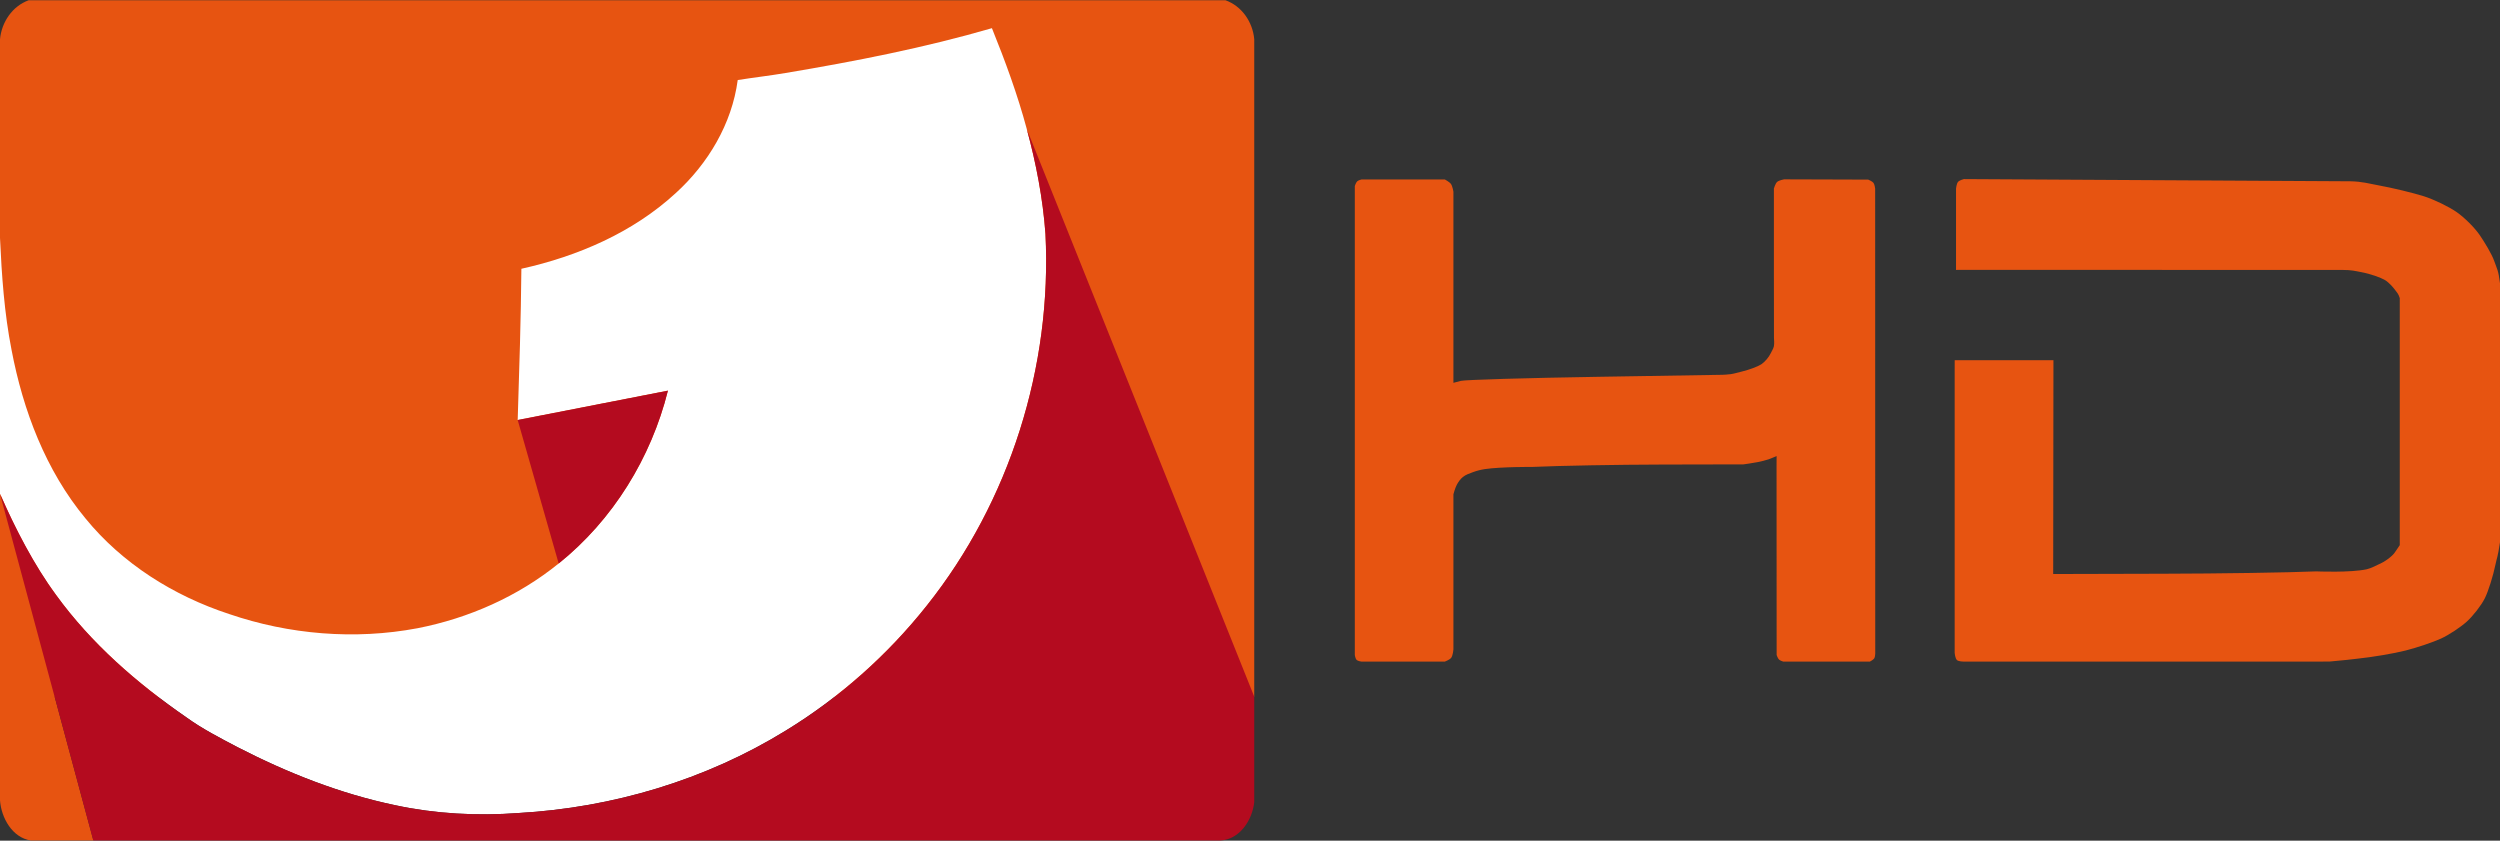 <?xml version="1.0" encoding="UTF-8" standalone="no"?>
<!-- Created with Inkscape (http://www.inkscape.org/) -->

<svg
   xmlns:dc="http://purl.org/dc/elements/1.1/"
   xmlns:cc="http://creativecommons.org/ns#"
   xmlns:rdf="http://www.w3.org/1999/02/22-rdf-syntax-ns#"
   xmlns:svg="http://www.w3.org/2000/svg"
   xmlns="http://www.w3.org/2000/svg"
   xmlns:sodipodi="http://sodipodi.sourceforge.net/DTD/sodipodi-0.dtd"
   xmlns:inkscape="http://www.inkscape.org/namespaces/inkscape"
   width="3289.023"
   height="1106"
   id="svg2"
   version="1.1"
   inkscape:version="0.48.1 "
   sodipodi:docname="Kabel Eins HD 2011.svg">
  <rect width="100%" height="100%" fill="#333333" stroke="none"/>
  <defs
     id="defs4">
    <inkscape:perspective
       sodipodi:type="inkscape:persp3d"
       inkscape:vp_x="0 : 0.5 : 1"
       inkscape:vp_y="0 : 1000 : 0"
       inkscape:vp_z="1 : 0.5 : 1"
       inkscape:persp3d-origin="0.5 : 0.33333333 : 1"
       id="perspective2918" />
    <inkscape:perspective
       id="perspective2936"
       inkscape:persp3d-origin="372.04724 : 350.78739 : 1"
       inkscape:vp_z="744.09448 : 526.18109 : 1"
       inkscape:vp_y="0 : 1000 : 0"
       inkscape:vp_x="0 : 526.18109 : 1"
       sodipodi:type="inkscape:persp3d" />
  </defs>
  <sodipodi:namedview
     id="base"
     pagecolor="#ffffff"
     bordercolor="#666666"
     borderopacity="1.0"
     inkscape:pageopacity="0.0"
     inkscape:pageshadow="2"
     inkscape:zoom="0.175"
     inkscape:cx="602.40203"
     inkscape:cy="439.9523"
     inkscape:document-units="px"
     inkscape:current-layer="layer1"
     showgrid="false"
     inkscape:window-width="1618"
     inkscape:window-height="1028"
     inkscape:window-x="-8"
     inkscape:window-y="-8"
     inkscape:window-maximized="1"
     fit-margin-top="0"
     fit-margin-left="0"
     fit-margin-right="0"
     fit-margin-bottom="0" />
  <g
     inkscape:label="Ebene 1"
     inkscape:groupmode="layer"
     id="layer1"
     transform="translate(0,53.638)">
    <g
       id="g3026"
       transform="matrix(2.276,0,0,2.276,0,-53.32)">
      <g
         id="g3037">
        <g
           id="#cf6728ff">
          <path
             d="m 16.59,0 691.75,0 c 9.53,3.36 15.79,12.65 16.66,22.54 l 0,380.01 -725,0 L 0,137.42 0,22.56 C 0.93,12.68 7.09,3.44 16.59,0 z"
             id="path3030"
             inkscape:connector-curvature="0"
             style="fill:#e75411;fill-opacity:1"
             sodipodi:nodetypes="cccccccc" />
          <path
             d="m 0,285.33 54,200.36 -36.2,0 C 7.04,484.03 0.74,472.57 0,462.48 z"
             id="path3032"
             inkscape:connector-curvature="0"
             style="fill:#e75411;fill-opacity:1"
             sodipodi:nodetypes="ccccc" />
        </g>
        <g
           id="#ffffffff">
          <path
             d="m 454.12,42.05 c 40.12,-6.73 80.15,-14.55 119.25,-25.9 7.72,19.1 14.84,38.47 20.17,58.38 5.39,19.8 9.27,40.06 10.77,60.53 3.88,76.69 -20.66,154.6 -68.51,214.75 -22.7,28.64 -50.44,53.29 -81.61,72.37 -46.37,28.55 -100.09,44.55 -154.37,47.63 -23.85,1.77 -47.96,0.53 -71.37,-4.51 -31.86,-6.64 -62.37,-18.73 -91.24,-33.6 C 127.1,426.38 116.87,421.14 107.59,414.42 79.18,394.79 52.68,371.77 32.34,343.68 19.86,326.72 10.03,308.01 1.6,288.76 1.09,287.61 0.53,286.47 0,285.33 L 0,137.42 c 1,21.65 2.47,43.36 6.67,64.67 6.67,35.09 19.77,69.73 42.77,97.47 21.33,26.17 51,44.72 82.91,55.2 34.81,11.91 72.7,15.07 108.9,8.26 29.67,-5.79 58.15,-18.37 81.68,-37.44 31.33,-25.11 53.44,-61.07 63.15,-99.91 l -86.837,16.983 c 0.93,-28.88 1.867,-58.533 2.137,-87.433 32.54,-7.23 64.4,-20.92 89.15,-43.68 18.74,-17.03 32.53,-40.08 35.9,-65.41 9.21,-1.47 18.49,-2.51 27.69,-4.08 z"
             id="path3053"
             inkscape:connector-curvature="0"
             style="fill:#ffffff"
             sodipodi:nodetypes="ccccccccccccccccccccccccc" />
        </g>
        <g
           id="#9f1a1bff">
          <path
             d="M 593.54,74.53 725,402.55 l 0,60.92 c -1.08,10.46 -8.52,21.92 -19.97,22.22 L 53.91,485.69 0,285.33 c 8.43,19.25 19.86,41.39 32.34,58.35 20.34,28.09 46.84,51.11 75.25,70.74 9.28,6.72 19.51,11.96 29.62,17.28 28.87,14.87 59.38,26.96 91.24,33.6 23.41,5.04 47.52,6.28 71.37,4.51 54.28,-3.08 108,-19.08 154.37,-47.63 31.17,-19.08 58.91,-43.73 81.61,-72.37 47.85,-60.15 72.39,-138.06 68.51,-214.75 -1.5,-20.47 -5.38,-40.73 -10.77,-60.53 z"
             id="path3056"
             inkscape:connector-curvature="0"
             style="fill:#b40b1f;fill-opacity:1"
             sodipodi:nodetypes="ccccccccccccccc" />
          <path
             d="m 386.08,225.67 c -9.71,38.84 -31.82,74.8 -63.15,99.91 l -23.687,-82.927 z"
             id="path3058"
             inkscape:connector-curvature="0"
             style="fill:#b40b1f;fill-opacity:1"
             sodipodi:nodetypes="cccc" />
        </g>
      </g>
    </g>
    <path
       sodipodi:nodetypes="ccacccscccscccsscasssacccacccscccscccsccccsscsssssscccaccccscccccccsssscccsssccccccscccssssscccsssssscc"
       inkscape:connector-curvature="0"
       id="path6121"
       d="m 1845.976,816.738 -54.931,0 c 0,0 -4.693,-0.622 -6.272,-2.172 -1.641,-1.611 -2.377,-6.476 -2.377,-6.476 l 0,-308.467 0,-308.467 c 0,0 1.435,-4.576 3.097,-6.165 1.465,-1.401 5.551,-2.484 5.551,-2.484 l 54.931,0 54.931,0 c 0,0 6.038,3.186 7.962,5.862 2.075,2.887 3.258,10.156 3.258,10.156 l 0,125.744 0,125.744 9.91,-2.582 c 5.45,-1.421 86.937,-3.826 181.08,-5.346 l 163.047,-2.632 c 0,0 7.289,-0.288 10.885,-0.847 4.935,-0.769 8.803,-2.051 14.584,-3.434 9.54,-2.283 21.047,-6.575 25.571,-9.539 4.524,-2.964 10.097,-9.497 12.384,-14.517 1.386,-3.043 3.434,-5.864 4.159,-9.128 0.782,-3.524 0.101,-10.828 0.101,-10.828 l -0.101,-92.948 0,-103.776 c 0,0 1.849,-6.547 4.242,-8.719 2.41,-2.187 9.151,-3.402 9.151,-3.402 l 57.613,0.18 53.114,0.18 c 0,0 5.268,2.142 6.905,4.305 1.588,2.097 2.201,7.578 2.201,7.578 l 0.054,305.734 0.054,302.053 c 0,0 0.431,7.138 -1.264,10.062 -1.206,2.08 -5.764,4.335 -5.764,4.335 l -57.026,0 -57.026,0 c 0,0 -4.077,-1.255 -5.551,-2.688 -1.605,-1.561 -3.097,-5.96 -3.097,-5.96 l -0.054,-124.504 -0.054,-124.504 0.065,-12.772 c 0,0 -6.885,3.117 -10.466,4.304 -4.718,1.564 -9.581,2.683 -14.447,3.691 -6.161,1.276 -18.64,2.975 -18.64,2.975 l -107.029,0.231 c -58.866,0.126 -135.407,1.527 -170.092,3.11 0,0 -42.249,-0.22 -63.063,2.877 -5.328,0.792 -10.596,2.152 -15.658,3.994 -4.66,1.696 -9.549,3.334 -13.408,6.449 -3.348,2.701 -5.854,6.415 -7.926,10.185 -2.12,3.858 -4.449,12.435 -4.449,12.435 l 0,102.08 0,102.08 c 0,0 -0.65,8.026 -2.951,11.076 -1.934,2.564 -8.268,4.942 -8.268,4.942 z m 977.734,0 -240.801,0 c 0,0 -6.229,-0.043 -8.321,-1.982 -2.401,-2.222 -3.004,-9.344 -3.004,-9.344 l 0,-186.44 0,-186.441 0.04,-12.261 129.911,0 -0.332,281.281 145.842,-0.384 c 73.449,-0.144 163.544,-1.532 200.211,-3.085 0,0 44.945,1.96 66.666,-2.824 5.318,-1.172 15.101,-6.23 15.101,-6.23 8.306,-3.426 18.035,-10.552 21.622,-15.834 l 6.52,-9.604 0,-162.515 0,-162.515 c -1.872,-5.743 -3.279,-6.846 -4.787,-8.947 -3.254,-4.534 -9.229,-11.57 -14.658,-14.778 -5.429,-3.207 -18.619,-8.089 -31.316,-10.459 -7.309,-1.365 -12.471,-2.898 -24.915,-2.893 l -251.224,-0.036 -251.224,-0.036 -5.659,0.05 0,-101.984 0,-5.093 c 0,0 0.69,-6.483 2.698,-8.804 1.837,-2.123 7.615,-3.597 7.615,-3.597 l 254.302,1.444 254.302,1.444 c 15.145,0.263 24.751,3.092 36.47,5.241 19.76,3.624 46.574,10.166 59.984,14.418 13.41,4.252 32.87,13.641 43.243,20.863 10.374,7.222 24.116,20.955 30.539,30.517 6.423,9.562 15.632,24.334 19.143,34.516 3.412,9.894 5.122,10.889 7.345,28.67 l 0,165.998 0,174.675 c -3.311,21.606 -3.886,19.273 -5.792,28.587 -3.217,15.717 -9.62,36.141 -14.298,45.373 -4.678,9.232 -15.329,22.95 -23.669,30.484 -8.339,7.534 -23.611,17.566 -33.936,22.293 -10.326,4.727 -31.237,11.782 -46.469,15.678 -15.232,3.896 -44.042,8.761 -64.022,10.811 -12.109,1.243 -12.03,1.645 -36.327,3.728 z"
       style="fill:#e75411;fill-opacity:1" />
  </g>
</svg>
